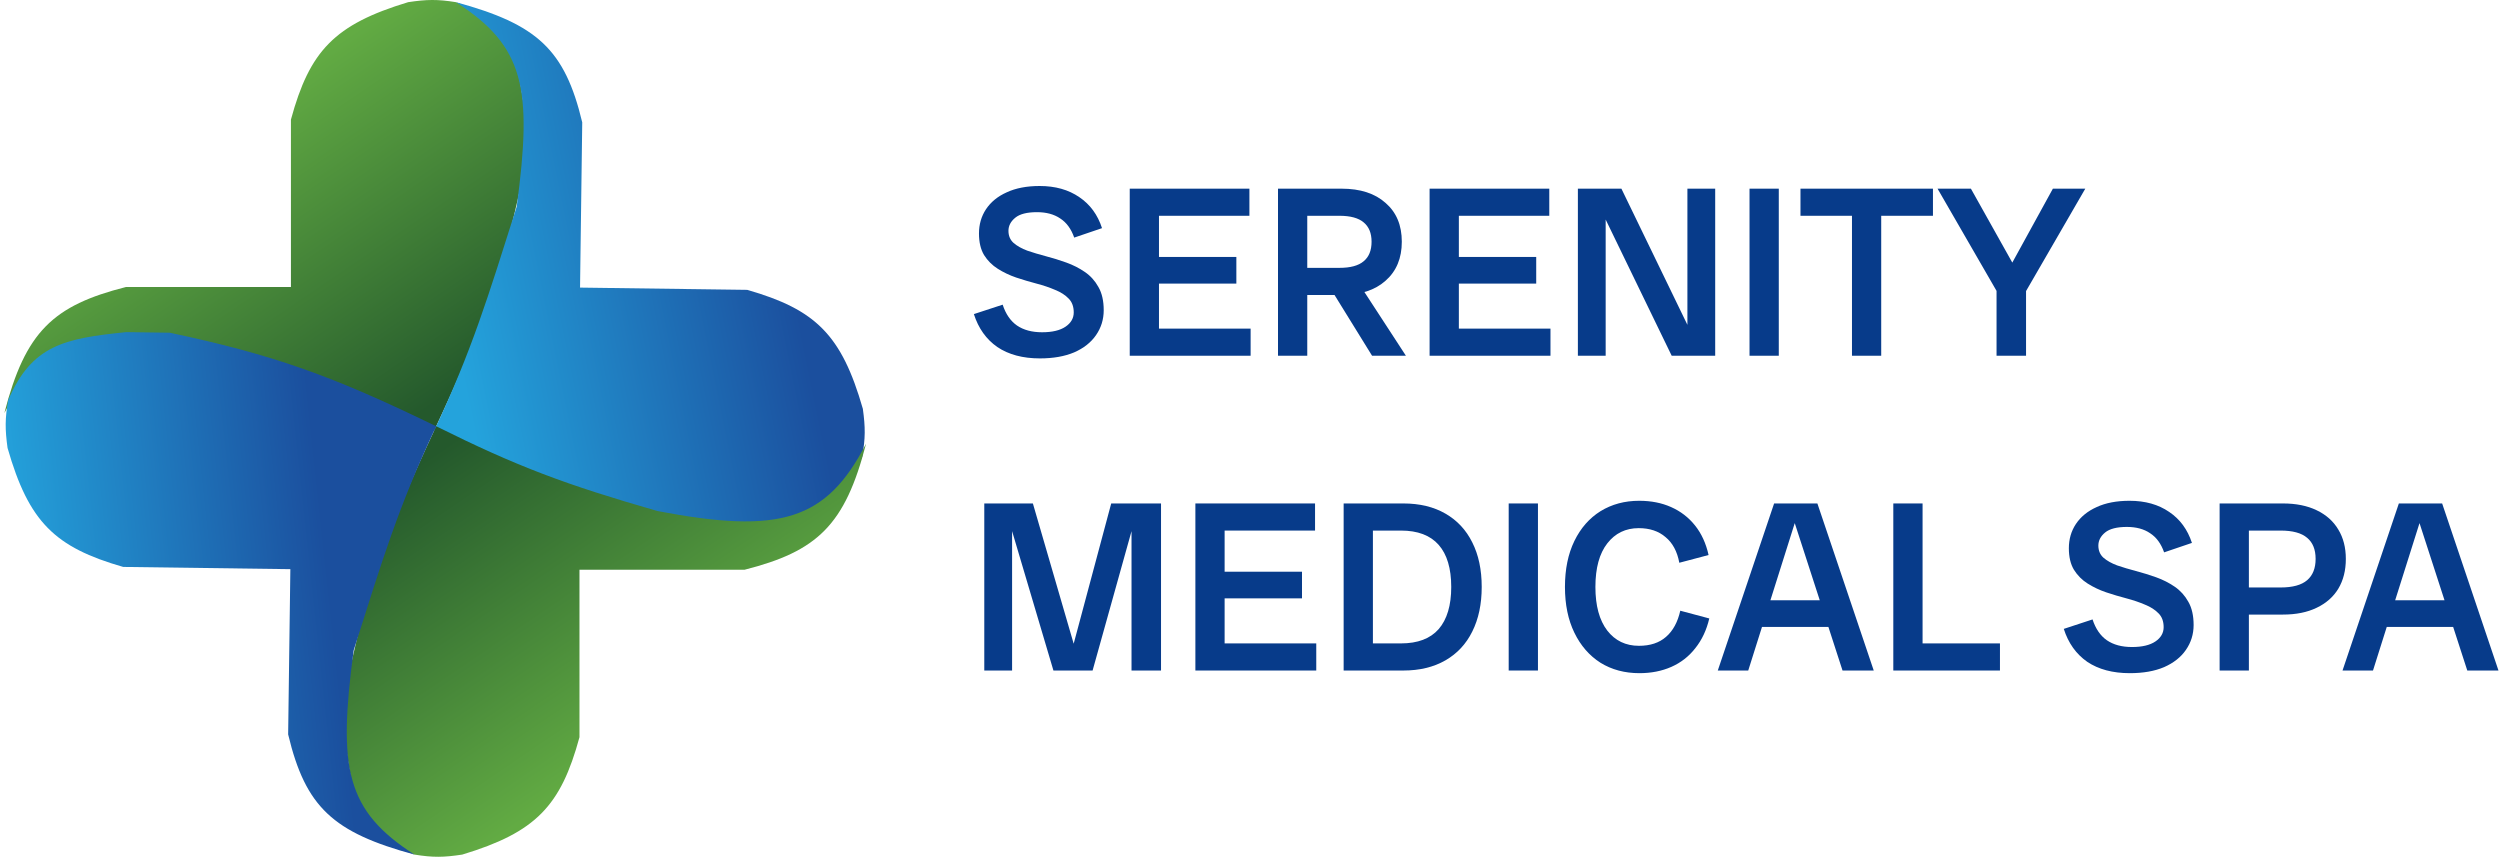 <?xml version="1.0" encoding="UTF-8"?> <svg xmlns="http://www.w3.org/2000/svg" width="105" height="36" viewBox="0 0 105 36" fill="none"><path d="M5.289 12.054C2.24 12.829 1.065 13.918 0.183 17.351C1.846 14.126 3.788 13.535 8.936 14.52C12.792 15.626 14.838 16.388 18.238 18.081C20.31 13.664 21.206 11.202 22.067 6.849V5.023C21.77 2.403 21.461 1.05 19.149 0.091C18.366 -0.035 17.927 -0.026 17.143 0.091C14.047 1.027 13.004 2.137 12.219 5.023V12.054H5.289Z" fill="url(#paint0_linear_2405_179107)"></path><path d="M24.454 5.14C23.722 2.077 22.564 1.02 19.149 0.091C22.014 1.934 22.375 3.685 21.702 8.675C20.483 12.518 19.828 14.694 18.237 18.08C22.62 20.215 25.092 21.09 29.427 22.011L31.25 22.035C33.87 21.772 35.224 21.482 36.213 19.179C36.35 18.397 36.347 17.957 36.24 17.171C35.347 14.057 34.253 12.998 31.382 12.174L24.362 12.079L24.454 5.14Z" fill="url(#paint1_linear_2405_179107)"></path><path d="M31.269 23.93C34.317 23.155 35.492 22.066 36.375 18.634C34.712 21.858 32.77 22.45 27.621 21.465C23.766 20.359 21.72 19.596 18.32 17.903C16.247 22.321 15.351 24.782 14.49 29.135V30.962C14.788 33.582 15.096 34.934 17.408 35.893C18.191 36.019 18.631 36.011 19.414 35.893C22.511 34.957 23.554 33.847 24.338 30.962V23.93H31.269Z" fill="url(#paint2_linear_2405_179107)"></path><path d="M12.102 30.845C12.835 33.908 13.993 34.964 17.408 35.894C14.543 34.05 14.182 32.299 14.855 27.31C16.074 23.466 16.728 21.291 18.32 17.904C13.937 15.769 11.465 14.894 7.13 13.974L5.306 13.949C2.686 14.212 1.332 14.503 0.344 16.805C0.207 17.587 0.21 18.028 0.317 18.814C1.21 21.927 2.303 22.986 5.174 23.811L12.195 23.905L12.102 30.845Z" fill="url(#paint3_linear_2405_179107)"></path><path d="M43.676 15.053C42.958 15.053 42.362 14.894 41.888 14.575C41.421 14.25 41.093 13.789 40.903 13.192L42.112 12.796C42.24 13.189 42.44 13.48 42.711 13.67C42.988 13.86 43.34 13.955 43.767 13.955C44.194 13.955 44.522 13.877 44.752 13.721C44.982 13.565 45.097 13.365 45.097 13.121C45.097 12.877 45.026 12.684 44.884 12.541C44.742 12.392 44.552 12.27 44.315 12.175C44.078 12.073 43.818 11.985 43.533 11.911C43.249 11.836 42.965 11.752 42.68 11.657C42.403 11.562 42.146 11.44 41.909 11.29C41.672 11.141 41.479 10.948 41.33 10.711C41.188 10.473 41.117 10.172 41.117 9.806C41.117 9.426 41.215 9.087 41.411 8.789C41.614 8.484 41.905 8.246 42.284 8.077C42.663 7.901 43.124 7.812 43.665 7.812C44.322 7.812 44.877 7.968 45.331 8.28C45.784 8.585 46.102 9.019 46.285 9.582L45.117 9.979C44.989 9.613 44.793 9.345 44.529 9.175C44.271 8.999 43.946 8.911 43.554 8.911C43.134 8.911 42.829 8.989 42.64 9.145C42.45 9.301 42.355 9.484 42.355 9.694C42.355 9.904 42.426 10.073 42.569 10.202C42.718 10.331 42.911 10.44 43.148 10.528C43.385 10.609 43.645 10.687 43.929 10.762C44.214 10.836 44.498 10.924 44.782 11.026C45.067 11.128 45.327 11.26 45.564 11.423C45.801 11.585 45.991 11.796 46.133 12.053C46.282 12.311 46.356 12.636 46.356 13.029C46.356 13.416 46.248 13.765 46.032 14.077C45.822 14.382 45.517 14.623 45.117 14.799C44.718 14.968 44.237 15.053 43.676 15.053Z" fill="#073B8A"></path><path d="M47.449 14.941V7.924H48.677V14.941H47.449ZM48.017 14.941V13.802H52.526V14.941H48.017ZM48.017 11.911V10.792H51.927V11.911H48.017ZM48.017 9.063V7.924H52.475V9.063H48.017Z" fill="#073B8A"></path><path d="M54.245 12.389V11.25H56.256C56.716 11.25 57.054 11.158 57.271 10.975C57.495 10.792 57.606 10.518 57.606 10.152C57.606 9.792 57.495 9.521 57.271 9.338C57.054 9.155 56.716 9.063 56.256 9.063H54.245V7.924H56.347C57.132 7.924 57.748 8.124 58.195 8.524C58.649 8.918 58.876 9.46 58.876 10.152C58.876 10.843 58.649 11.389 58.195 11.789C57.748 12.189 57.132 12.389 56.347 12.389H54.245ZM53.676 14.941V7.924H54.905V14.941H53.676ZM57.627 14.941L55.748 11.901H57.068L59.048 14.941H57.627Z" fill="#073B8A"></path><path d="M60.043 14.941V7.924H61.272V14.941H60.043ZM60.612 14.941V13.802H65.12V14.941H60.612ZM60.612 11.911V10.792H64.521V11.911H60.612ZM60.612 9.063V7.924H65.07V9.063H60.612Z" fill="#073B8A"></path><path d="M70.211 14.941L66.809 7.924H68.099L71.5 14.941H70.211ZM66.271 14.941V7.924H67.438V14.941H66.271ZM70.871 14.941V7.924H72.038V14.941H70.871Z" fill="#073B8A"></path><path d="M73.48 14.941V7.924H74.709V14.941H73.48Z" fill="#073B8A"></path><path d="M77.783 14.941V7.924H79.011V14.941H77.783ZM75.62 9.063V7.924H81.184V9.063H75.62Z" fill="#073B8A"></path><path d="M84.048 12.552L81.377 7.924H82.778L84.84 11.606L84.048 12.552ZM83.855 14.941V11.28H85.094V14.941H83.855ZM84.911 12.541L84.2 11.606L86.221 7.924H87.582L84.911 12.541Z" fill="#073B8A"></path><path d="M44.244 28.162L42.163 21.145H43.381L45.422 28.162H44.244ZM41.34 28.162V21.145H42.508V28.162H41.34ZM44.793 28.162L46.671 21.145H47.849L45.889 28.162H44.793ZM47.524 28.162V21.145H48.763V28.162H47.524Z" fill="#073B8A"></path><path d="M50.206 28.162V21.145H51.434V28.162H50.206ZM50.774 28.162V27.023H55.283V28.162H50.774ZM50.774 25.131V24.012H54.684V25.131H50.774ZM50.774 22.284V21.145H55.232V22.284H50.774Z" fill="#073B8A"></path><path d="M57.002 28.162V27.023H58.84C59.544 27.023 60.072 26.823 60.424 26.423C60.776 26.016 60.952 25.426 60.952 24.653C60.952 23.873 60.776 23.284 60.424 22.884C60.072 22.484 59.544 22.284 58.84 22.284H57.002V21.145H58.941C59.625 21.145 60.214 21.287 60.708 21.572C61.203 21.857 61.578 22.26 61.836 22.782C62.1 23.304 62.232 23.928 62.232 24.653C62.232 25.372 62.1 25.996 61.836 26.524C61.578 27.046 61.203 27.45 60.708 27.735C60.214 28.019 59.625 28.162 58.941 28.162H57.002ZM56.433 28.162V21.145H57.662V28.162H56.433Z" fill="#073B8A"></path><path d="M63.365 28.162V21.145H64.594V28.162H63.365Z" fill="#073B8A"></path><path d="M68.856 28.273C68.24 28.273 67.695 28.128 67.221 27.836C66.754 27.538 66.388 27.118 66.124 26.575C65.86 26.033 65.728 25.392 65.728 24.653C65.728 23.907 65.86 23.263 66.124 22.721C66.388 22.179 66.754 21.762 67.221 21.47C67.695 21.179 68.236 21.033 68.846 21.033C69.347 21.033 69.793 21.121 70.186 21.297C70.585 21.474 70.921 21.731 71.191 22.07C71.462 22.409 71.652 22.823 71.76 23.311L70.531 23.636C70.443 23.162 70.25 22.802 69.952 22.558C69.661 22.307 69.286 22.182 68.825 22.182C68.277 22.182 67.837 22.396 67.505 22.823C67.173 23.25 67.007 23.86 67.007 24.653C67.007 25.44 67.173 26.05 67.505 26.484C67.837 26.911 68.28 27.124 68.835 27.124C69.309 27.124 69.688 26.999 69.973 26.748C70.264 26.497 70.463 26.131 70.572 25.65L71.79 25.975C71.675 26.463 71.479 26.88 71.201 27.226C70.931 27.572 70.596 27.833 70.196 28.009C69.797 28.185 69.35 28.273 68.856 28.273Z" fill="#073B8A"></path><path d="M77.386 28.162L75.112 21.145H76.33L78.697 28.162H77.386ZM72.147 28.162L74.513 21.145H75.64L73.426 28.162H72.147ZM73.548 26.331V25.212H77.285V26.331H73.548Z" fill="#073B8A"></path><path d="M79.519 28.162V21.145H80.748V28.162H79.519ZM80.088 28.162V27.023H83.998V28.162H80.088Z" fill="#073B8A"></path><path d="M89.451 28.273C88.734 28.273 88.138 28.114 87.664 27.796C87.197 27.47 86.868 27.009 86.679 26.413L87.887 26.016C88.016 26.409 88.216 26.701 88.487 26.89C88.764 27.08 89.116 27.175 89.543 27.175C89.969 27.175 90.297 27.097 90.528 26.941C90.758 26.785 90.873 26.585 90.873 26.341C90.873 26.097 90.802 25.904 90.66 25.762C90.517 25.613 90.328 25.491 90.091 25.396C89.854 25.294 89.593 25.206 89.309 25.131C89.025 25.057 88.74 24.972 88.456 24.877C88.178 24.782 87.921 24.66 87.684 24.511C87.447 24.362 87.254 24.168 87.106 23.931C86.963 23.694 86.892 23.392 86.892 23.026C86.892 22.646 86.99 22.307 87.187 22.009C87.39 21.704 87.681 21.467 88.06 21.297C88.439 21.121 88.9 21.033 89.441 21.033C90.098 21.033 90.653 21.189 91.106 21.501C91.56 21.806 91.878 22.24 92.061 22.802L90.893 23.199C90.765 22.833 90.568 22.565 90.304 22.395C90.047 22.219 89.722 22.131 89.329 22.131C88.91 22.131 88.605 22.209 88.415 22.365C88.226 22.521 88.131 22.704 88.131 22.914C88.131 23.124 88.202 23.294 88.344 23.423C88.493 23.552 88.686 23.66 88.923 23.748C89.16 23.829 89.421 23.907 89.705 23.982C89.989 24.057 90.274 24.145 90.558 24.246C90.842 24.348 91.103 24.48 91.34 24.643C91.577 24.806 91.766 25.016 91.909 25.273C92.058 25.531 92.132 25.857 92.132 26.25C92.132 26.636 92.024 26.985 91.807 27.297C91.597 27.602 91.293 27.843 90.893 28.019C90.494 28.189 90.013 28.273 89.451 28.273Z" fill="#073B8A"></path><path d="M93.793 25.812V24.674H95.783C96.291 24.674 96.663 24.572 96.9 24.368C97.137 24.165 97.256 23.867 97.256 23.474C97.256 23.08 97.137 22.785 96.9 22.589C96.663 22.385 96.291 22.284 95.783 22.284H93.793V21.145H95.885C96.433 21.145 96.904 21.24 97.296 21.429C97.696 21.619 98.001 21.89 98.21 22.243C98.42 22.589 98.525 22.999 98.525 23.474C98.525 23.955 98.42 24.372 98.21 24.724C98.001 25.07 97.696 25.338 97.296 25.528C96.904 25.718 96.433 25.812 95.885 25.812H93.793ZM93.224 28.162V21.145H94.453V28.162H93.224Z" fill="#073B8A"></path><path d="M103.626 28.162L101.352 21.145H102.57L104.936 28.162H103.626ZM98.386 28.162L100.752 21.145H101.88L99.666 28.162H98.386ZM99.788 26.331V25.212H103.525V26.331H99.788Z" fill="#073B8A"></path><defs><linearGradient id="paint0_linear_2405_179107" x1="8.025" y1="3.105" x2="17.709" y2="17.337" gradientUnits="userSpaceOnUse"><stop offset="0.138" stop-color="#62AB43"></stop><stop offset="1" stop-color="#24592C"></stop></linearGradient><linearGradient id="paint1_linear_2405_179107" x1="18.562" y1="11.634" x2="35.206" y2="8.237" gradientUnits="userSpaceOnUse"><stop stop-color="#24A3DC"></stop><stop offset="0.846" stop-color="#1B4F9E"></stop></linearGradient><linearGradient id="paint2_linear_2405_179107" x1="28.533" y1="32.88" x2="18.848" y2="18.647" gradientUnits="userSpaceOnUse"><stop offset="0.138" stop-color="#62AB43"></stop><stop offset="1" stop-color="#24592C"></stop></linearGradient><linearGradient id="paint3_linear_2405_179107" x1="6.07835e-09" y1="20.548" x2="20.244" y2="18.363" gradientUnits="userSpaceOnUse"><stop stop-color="#24A3DC"></stop><stop offset="0.654" stop-color="#1B4F9E"></stop></linearGradient></defs></svg> 
